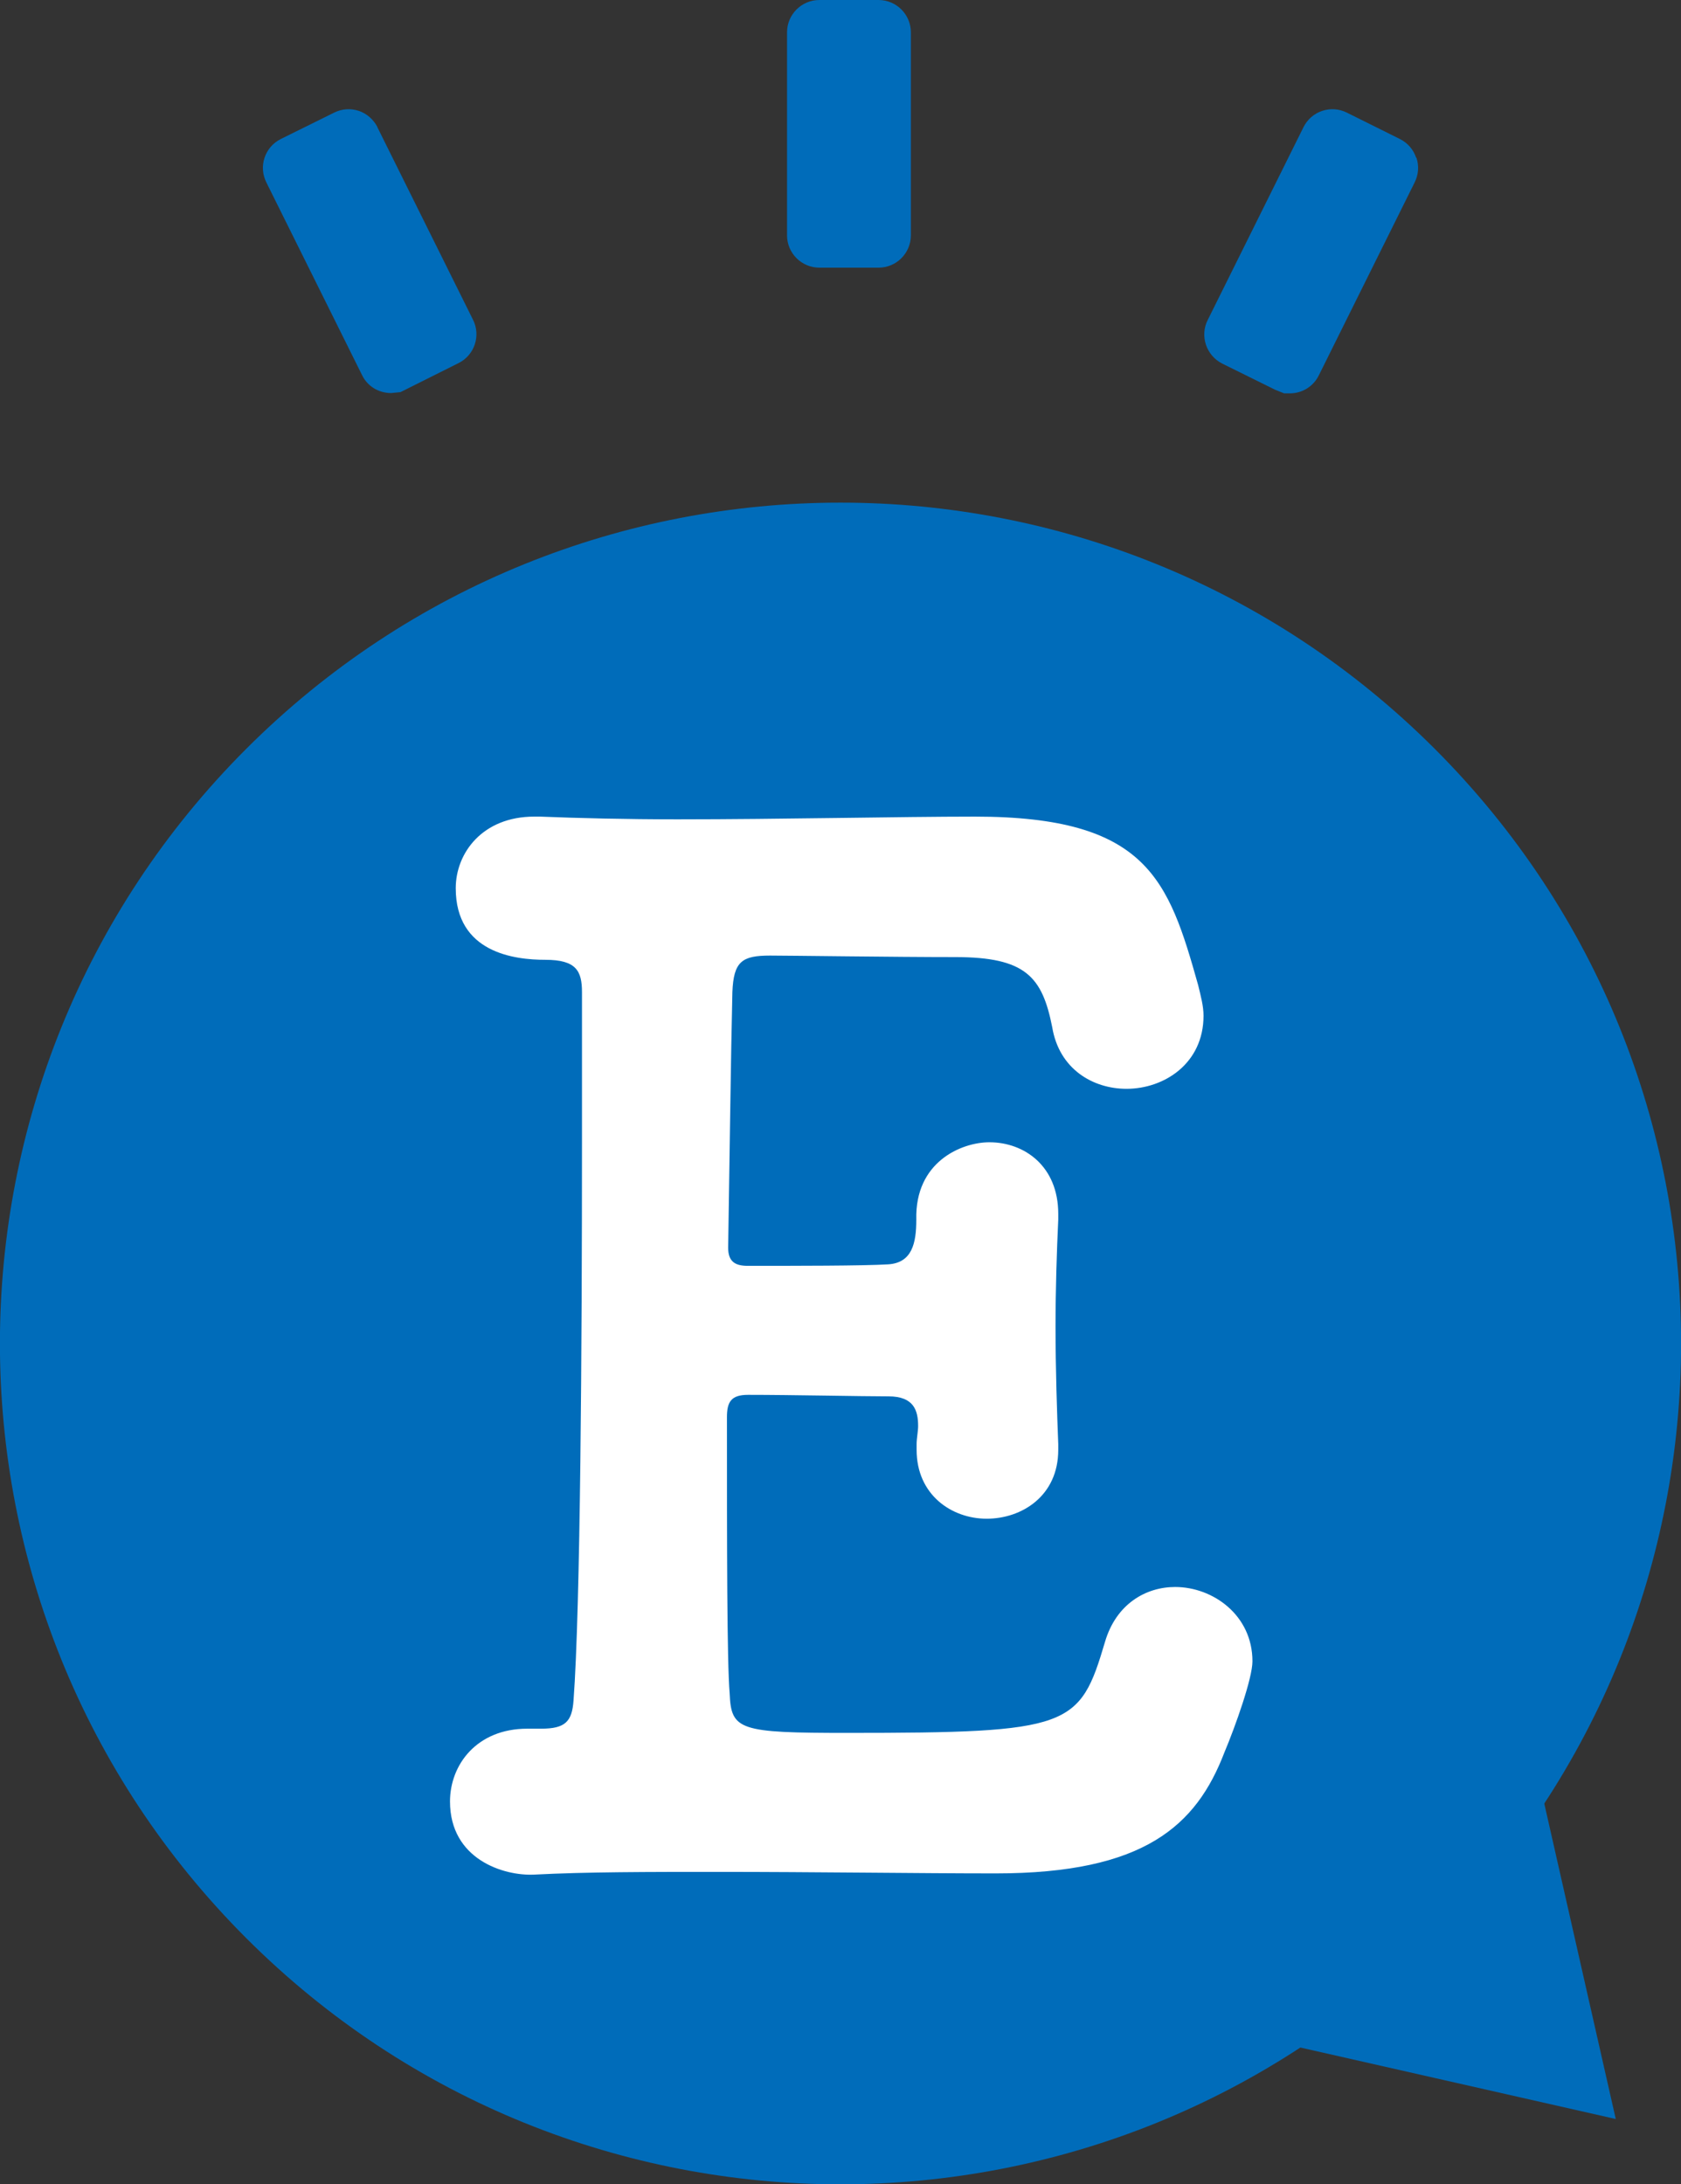 <?xml version="1.0" encoding="UTF-8"?>
<svg id="_レイヤー_2" data-name="レイヤー_2" xmlns="http://www.w3.org/2000/svg" viewBox="0 0 55.66 72.3">
  <rect x="0" y="0" width="55.66" height="72.3" fill="#333333" stroke="none"/>
  <defs>
    <style>
      .cls-1 {
        fill: #fff;
      }

      .cls-2 {
        fill: #006cba;
      }
    </style>
  </defs>
  <g id="_レイヤー_1-2" data-name="レイヤー_1">
    <g>
      <path class="cls-2" d="M8.15,64.15c10.87,10.87,28.49,10.87,39.36,0,10.87-10.87,10.87-28.49,0-39.36-10.87-10.87-28.49-10.87-39.36,0-10.87,10.87-10.87,28.49,0,39.36"/>
      <polygon class="cls-2" points="40.61 67.22 53.5 70.14 50.58 57.26 37.69 54.33 40.61 67.22"/>
      <path class="cls-2" d="M46.89,5.22c-.09-.27-.28-.49-.54-.62l-1.75-.87c-.26-.13-.55-.15-.82-.06-.27.09-.49.28-.62.54l-3.17,6.38c-.13.25-.15.55-.06.82.09.27.28.49.53.62l1.76.87.3.12h.19c.41,0,.78-.23.96-.6l3.17-6.38c.13-.26.15-.55.06-.82"/>
      <path class="cls-2" d="M12.5,4.21c-.13-.25-.35-.45-.62-.54-.27-.09-.56-.07-.82.06l-1.76.87c-.26.13-.45.35-.54.62-.09.27-.07.56.06.82l3.17,6.38c.18.37.55.59.96.59l.31-.03,1.92-.96c.53-.26.75-.91.48-1.44l-3.17-6.38Z"/>
      <path class="cls-2" d="M29.09,0h-1.96c-.59,0-1.07.48-1.07,1.07v6.72c0,.59.48,1.07,1.07,1.07h1.96c.59,0,1.07-.48,1.07-1.07V1.07c0-.59-.48-1.07-1.07-1.07"/>
      <path class="cls-1" d="M28.04,57.36c7.43,0,7.71-.18,8.55-3.02.37-1.25,1.35-1.81,2.32-1.81,1.25,0,2.56.93,2.56,2.46,0,.56-.56,2.14-.93,3.02-.93,2.42-2.65,4-7.57,4-2.51,0-5.99-.05-9.24-.05-2.23,0-4.32,0-6.04.09-1.02.05-2.79-.51-2.79-2.42,0-1.21.88-2.41,2.56-2.41h.46c.79,0,1.02-.23,1.07-.93.23-3.07.28-11.8.28-18.53v-4.92c0-.7-.19-1.07-1.21-1.07s-2.97-.23-2.97-2.37c0-1.16.88-2.37,2.6-2.37h.19c1.25.05,2.83.09,4.55.09,3.44,0,7.39-.09,9.85-.09,5.71,0,6.41,2.09,7.39,5.57.09.37.18.7.18,1.02,0,1.58-1.3,2.42-2.55,2.42-1.11,0-2.23-.65-2.46-2.04-.33-1.67-.88-2.32-3.21-2.32-1.95,0-5.53-.05-6.13-.05-.93,0-1.21.19-1.25,1.21-.05,2.09-.09,5.34-.14,8.46,0,.46.23.6.65.6,1.49,0,3.86,0,4.65-.05.79-.05.93-.7.93-1.48-.05-1.91,1.49-2.56,2.42-2.56,1.16,0,2.28.79,2.28,2.37v.19c-.05,1.07-.09,2.32-.09,3.53,0,1.44.05,2.88.09,3.9v.19c0,1.53-1.21,2.28-2.37,2.28s-2.32-.79-2.32-2.28v-.19c0-.19.05-.42.05-.6,0-.51-.14-.98-.98-.98-.88,0-3.21-.05-4.65-.05-.56,0-.7.23-.7.74,0,4.23,0,8.08.09,9.15.05,1.21.32,1.3,3.9,1.3"/>
    </g>
  </g>
</svg>